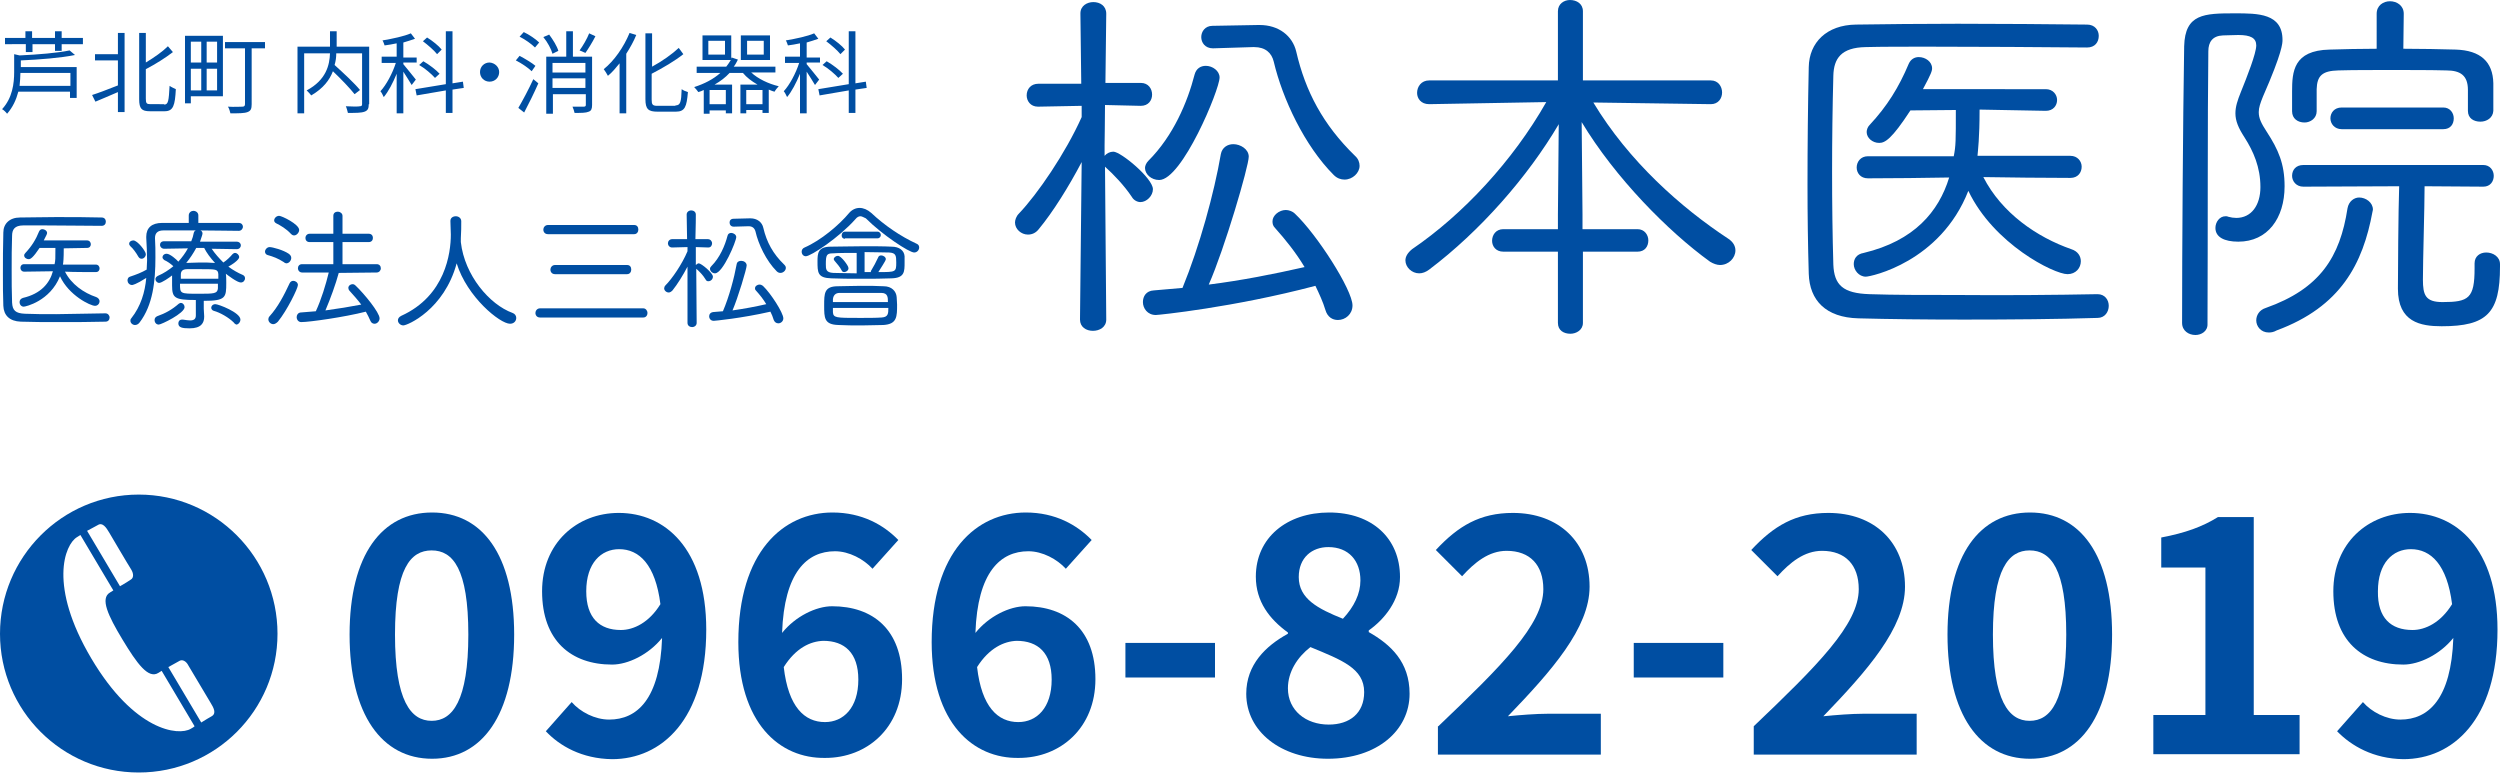 <?xml version="1.0" encoding="utf-8"?>
<!-- Generator: Adobe Illustrator 28.2.0, SVG Export Plug-In . SVG Version: 6.00 Build 0)  -->
<svg version="1.1" id="レイヤー_1" xmlns="http://www.w3.org/2000/svg" xmlns:xlink="http://www.w3.org/1999/xlink" x="0px"
	 y="0px" viewBox="0 0 600 186" style="enable-background:new 0 0 600 186;" xml:space="preserve">
<style type="text/css">
	.st0{fill:#004EA2;}
</style>
<g>
	<path class="st0" d="M259.6,38.9c-3.1,5.9-6.9,12-10.3,16.1c-0.7,0.9-1.6,1.3-2.6,1.3c-1.6,0-3.1-1.3-3.1-2.9
		c0-0.6,0.3-1.5,0.9-2.1c4.5-4.7,11.2-14.5,15.1-23.2v-2.7l-10.4,0.2h-0.1c-1.8,0-2.7-1.4-2.7-2.7c0-1.5,1-2.8,2.8-2.8h10.3
		l-0.2-16.6V3.2c0-1.8,1.6-2.7,3.1-2.7c1.6,0,3.1,0.9,3.1,2.8c0,0-0.1,8.4-0.2,16.6h8.5c1.8,0,2.7,1.4,2.7,2.8
		c0,1.4-0.9,2.7-2.7,2.7h-0.1l-8.5-0.2c0,4.2-0.1,7.9-0.1,9.6v2.6c0.5-0.6,1.3-1,2.1-1c1.8,0,9.5,6.4,9.5,9c0,1.6-1.5,3.1-3,3.1
		c-0.7,0-1.6-0.4-2.1-1.3c-1.8-2.7-4.4-5.4-6.3-7.1l-0.1-0.1l0.3,36.7c0,1.8-1.6,2.7-3.2,2.7c-1.6,0-3.1-0.9-3.1-2.7L259.6,38.9z
		 M277.4,75.6c-2,0-3.1-1.6-3.1-3.1c0-1.4,0.8-2.7,2.6-2.8c2.3-0.2,4.6-0.4,6.9-0.6c4.1-10,7.6-22.8,9.2-32.1c0.3-1.6,1.6-2.4,3-2.4
		c1.7,0,3.7,1.2,3.7,3c0,2.3-5.8,22.1-9.6,30.7c7.9-1,15.5-2.5,23-4.2c-2.1-3.5-4.6-6.6-7.1-9.4c-0.5-0.5-0.6-1-0.6-1.6
		c0-1.4,1.6-2.7,3.2-2.7c0.7,0,1.6,0.3,2.2,0.9c5.3,5,13.8,18.3,13.8,22c0,2.1-1.7,3.5-3.5,3.5c-1.3,0-2.5-0.7-3-2.4
		c-0.6-2-1.5-3.9-2.4-5.8C296,73.8,278,75.6,277.4,75.6z M274.8,40.3c0-0.5,0.3-1.2,0.8-1.7c6-6,9.4-14.1,11.1-20.7
		c0.4-1.5,1.5-2.1,2.7-2.1c1.6,0,3.3,1.2,3.3,2.8c0,2.9-9,24.6-14.5,24.6C276.3,43.2,274.8,41.8,274.8,40.3z M291.1,11.6L291.1,11.6
		c-1.9,0-2.8-1.4-2.8-2.7c0-1.3,0.9-2.7,2.7-2.7L302,6h0.3c4.6,0,7.9,2.6,8.8,6.4c2.2,9.5,6.4,17.5,14.1,25c0.8,0.7,1.1,1.6,1.1,2.4
		c0,1.7-1.7,3.3-3.6,3.3c-0.9,0-1.8-0.3-2.6-1.1c-7-7-12.3-18.3-14.4-27.2c-0.5-2.1-2-3.5-4.7-3.5h-0.3L291.1,11.6z"/>
	<path class="st0" d="M379.9,60.4v17.1c0,1.7-1.6,2.6-3,2.6c-1.6,0-3-0.8-3-2.6V60.4h-13.1c-1.8,0-2.7-1.3-2.7-2.6
		c0-1.4,0.9-2.8,2.7-2.8h13.1v-3.5l0.2-21.7c-7.4,12.6-18.9,25.7-31.1,34.9c-0.8,0.6-1.6,0.9-2.4,0.9c-1.8,0-3.3-1.5-3.3-3.1
		c0-0.9,0.5-1.8,1.6-2.7c12.2-8.3,24.2-21.2,32.2-35.3L343,25c-2,0-2.9-1.4-2.9-2.7c0-1.5,1-3,2.9-3h30.9V2.7c0-1.8,1.5-2.7,2.9-2.7
		c1.6,0,3.1,0.9,3.1,2.7v16.6h30.7c1.8,0,2.7,1.5,2.7,2.9c0,1.4-0.9,2.8-2.7,2.8l-28.2-0.4c8.5,14.1,21,25.2,32.4,32.7
		c1.2,0.8,1.7,1.8,1.7,2.8c0,1.8-1.6,3.5-3.7,3.5c-0.7,0-1.6-0.3-2.4-0.8c-10.1-7.3-22.8-20.2-30.8-33.5l0.2,22.1V55h13.2
		c1.7,0,2.6,1.4,2.6,2.7c0,1.4-0.8,2.7-2.6,2.7H379.9z"/>
	<path class="st0" d="M503.4,70.6c1.8,0,2.7,1.4,2.7,2.8s-0.9,2.9-2.7,2.9c-9.5,0.3-20.9,0.4-32,0.4c-9.1,0-18-0.1-25.4-0.3
		c-7.8-0.2-11.7-4.3-11.9-10.7c-0.2-6.8-0.3-14-0.3-21.4c0-9.4,0.1-19.1,0.3-28.2c0.1-5.9,4.3-10.1,11.3-10.2
		c7-0.1,15.5-0.2,24.4-0.2c10.7,0,21.8,0.1,31.1,0.2c1.9,0,2.8,1.4,2.8,2.7c0,1.5-0.9,2.8-2.8,2.8c-10.9-0.1-25.9-0.2-38.4-0.2
		c-5.7,0-10.8,0-14.7,0.1c-5.9,0.1-7.7,2.7-7.8,6.9c-0.2,7.5-0.3,15.4-0.3,23c0,7.8,0.1,15.4,0.3,22.3c0.2,4.9,2.3,6.9,8.7,7.1
		c5.8,0.2,13.3,0.2,21.3,0.2C481.2,70.9,493.2,70.8,503.4,70.6L503.4,70.6z M475.1,26.3c0,6.9-0.4,9.8-0.5,11.1h22.3
		c1.7,0,2.7,1.3,2.7,2.6c0,1.4-0.9,2.7-2.7,2.7c-5.9,0-15.1-0.1-20.9-0.2c4.4,8.6,12.8,14.4,21.1,17.3c1.6,0.5,2.3,1.7,2.3,2.9
		c0,1.6-1.2,3.1-3.2,3.1c-3.2,0-17.7-7.2-23.8-20c-6.7,17.1-23.4,20.6-24.6,20.6c-1.7,0-2.9-1.6-2.9-3c0-1.2,0.6-2.4,2.4-2.7
		c12.1-2.9,18-9.9,20.5-18.1c-4.9,0.1-14.3,0.2-19.5,0.2c-1.8,0-2.7-1.3-2.7-2.6c0-1.3,0.9-2.7,2.7-2.7h20.6
		c0.5-2.5,0.5-3.7,0.5-11.1l-10.9,0.1c-4.5,6.9-6.1,7.8-7.5,7.8c-1.6,0-3-1.2-3-2.6c0-0.5,0.2-1.2,0.7-1.7c4.2-4.5,7-9,9.4-14.7
		c0.5-1.1,1.4-1.6,2.4-1.6c1.6,0,3.2,1.1,3.2,2.7c0,0.6-0.2,1.3-2.2,5H491c1.7,0,2.7,1.3,2.7,2.6c0,1.3-0.9,2.6-2.7,2.6L475.1,26.3z
		"/>
	<path class="st0" d="M526.9,80.4c-1.6,0-3.2-1-3.2-2.9c0-16.8,0.2-48.3,0.5-66.4c0.2-7.8,4.8-7.9,12.2-7.9c5.5,0,11.4,0,11.4,6.4
		c0,0.7,0,2.9-4.7,13.6c-0.6,1.5-1,2.6-1,3.7c0,1.5,0.6,2.7,1.9,4.7c2.8,4.3,4.3,7.7,4.3,13.1c0,7.7-4.1,13.3-11.1,13.3
		c-3.4,0-5.5-1.1-5.5-3.3c0-1.4,1-2.8,2.4-2.8c0.2,0,0.5,0,0.6,0.1c0.7,0.2,1.4,0.3,2,0.3c3.6,0,5.8-3,5.8-7.4
		c0-4.8-1.7-8.6-3.8-11.9c-1.5-2.3-2.2-4-2.2-5.8c0-1.6,0.5-3.1,1.3-5.1c1.5-3.7,3.7-9.3,3.7-11.2c0-1.8-1.4-2.5-4.3-2.5
		c-1.3,0-2.6,0.1-3.7,0.1c-2.5,0.1-3.5,1.6-3.5,3.8c-0.2,15.8-0.1,43.8-0.2,65.4C529.9,79.5,528.3,80.4,526.9,80.4z M544.5,79.8
		c-1.9,0-3-1.5-3-2.9c0-1.2,0.7-2.5,2.3-3c13-4.6,17.8-12.2,19.6-23.9c0.3-1.7,1.6-2.6,2.8-2.6c1.6,0,3.3,1.2,3.3,2.9
		c0,0.2-0.1,0.4-0.1,0.5c-2.3,12.5-7.6,22.8-23,28.5C545.7,79.7,545.1,79.8,544.5,79.8z M592.3,21.6c0-3.5-1.8-4.7-5.2-4.7
		c-3.7-0.1-8.5-0.1-13.2-0.1c-4.7,0-9.2,0-12.7,0.1c-3.9,0.1-5.1,1.3-5.2,4.5v5.3c0,1.7-1.5,2.7-2.9,2.7c-1.6,0-3-0.9-3-2.7V22
		c0-4.8,0.3-9.9,9-10.1c3.5-0.1,7.3-0.2,11.3-0.2V3.3c0-2,1.6-3,3.2-3c1.6,0,3.3,1,3.3,3l-0.1,8.4c4.4,0,8.8,0.1,12.6,0.2
		c5.9,0.2,8.9,2.9,9,8.1v6.6c-0.1,1.7-1.6,2.6-3.1,2.6c-1.6,0-3-0.8-3-2.6V21.6z M596.7,60.6c1.6,0,3.3,1,3.3,2.8v0.6
		c0,11.1-3.1,14.3-14,14.3c-5.1,0-10.5-1-10.5-9c0-3.3,0.1-19.1,0.3-24.6l-23,0.1c-1.7,0-2.7-1.3-2.7-2.6c0-1.4,0.9-2.6,2.7-2.6H596
		c1.6,0,2.5,1.3,2.5,2.6c0,1.3-0.8,2.6-2.5,2.6l-14.1-0.1c0,5.1-0.4,17.7-0.4,22.4c0,3.7,0.6,5.4,4.7,5.4c6.3,0,7.7-0.9,7.7-8.1
		v-1.2C593.9,61.5,595.2,60.6,596.7,60.6z M562,31c-1.7,0-2.7-1.3-2.7-2.6c0-1.3,0.9-2.6,2.7-2.6h24.4c1.6,0,2.5,1.3,2.5,2.6
		c0,1.4-0.8,2.6-2.5,2.6H562z"/>
</g>
<g>
	<path class="st0" d="M4.9,16.1h13.5v7.4h-1.6V22H4.4c-0.5,1.9-1.3,3.7-2.7,5.3c-0.2-0.3-0.8-0.9-1.2-1.1c2.5-2.7,2.9-6.2,2.9-8.9
		V13l1.3,0.3c4.4-0.2,9.2-0.6,12-1.2l1.3,1.1c-3.4,0.7-8.5,1.1-13,1.3V16.1z M19.9,9.1v1.5h-5.1v1.6h-1.6v-1.6H7.8v1.9H6.2v-1.9H1.2
		V9.1h4.9V7.5h1.6v1.6h5.5V7.5h1.6v1.6H19.9z M16.8,17.5H4.9c0,0.9-0.1,2-0.2,3.1h12.2V17.5z"/>
	<path class="st0" d="M28.3,7.9h1.6v19h-1.6v-4.8c-1.9,0.8-3.9,1.7-5.4,2.3l-0.8-1.6c1.6-0.5,3.9-1.4,6.2-2.3v-6h-5.5V13h5.5V7.9z
		 M39.4,25.1c1,0,1.1-0.9,1.3-4.5c0.4,0.3,1.1,0.6,1.5,0.8c-0.2,3.9-0.6,5.3-2.7,5.3H36c-2,0-2.6-0.6-2.6-2.9V7.9h1.6V15
		c2-1.2,4-2.6,5.3-3.9l1.2,1.4c-1.8,1.4-4.2,2.9-6.5,4.1v7.1c0,1.1,0.2,1.3,1.1,1.3H39.4z"/>
	<path class="st0" d="M53.5,23.1h-7.7v1.7h-1.4V8.6h9.1V23.1z M45.8,10v5h2.5v-5H45.8z M45.8,21.7h2.5v-5.2h-2.5V21.7z M52.1,10
		h-2.5v5h2.5V10z M52.1,21.7v-5.2h-2.5v5.2H52.1z M63.5,11.6h-3.1V25c0,1.1-0.2,1.6-1,1.9c-0.8,0.3-2.1,0.3-4.1,0.3
		c-0.1-0.4-0.3-1.2-0.6-1.6c1.5,0.1,3.1,0,3.5,0c0.4,0,0.6-0.2,0.6-0.6V11.6H54v-1.5h9.6V11.6z"/>
	<path class="st0" d="M88.5,25c0,1-0.2,1.5-1,1.8c-0.8,0.3-2.1,0.3-4,0.3c-0.1-0.4-0.3-1.2-0.5-1.6c1.5,0.1,3,0.1,3.4,0
		c0.4,0,0.5-0.2,0.5-0.5V12.8h-6.2c0,0.9-0.1,1.8-0.4,2.8c2.1,1.9,4.8,4.4,6.1,6l-1.3,1c-1.1-1.4-3.2-3.6-5.2-5.5
		c-0.8,2.1-2.3,4.1-5.2,5.8c-0.2-0.3-0.8-0.9-1.1-1.2c4.7-2.5,5.5-6.1,5.6-8.9h-6.2v14.4h-1.6v-16h7.8V7.5h1.6v3.7h7.8V25z"/>
	<path class="st0" d="M98.8,20.4c-0.4-0.7-1.3-2.1-2-3.2v10h-1.6v-9.5c-0.9,2.2-2,4.3-3.1,5.6c-0.2-0.4-0.5-1.1-0.8-1.4
		c1.4-1.5,2.9-4.3,3.7-6.8h-3.4v-1.5h3.6v-3.2c-1,0.2-2,0.4-2.9,0.5c-0.1-0.3-0.3-0.9-0.5-1.2c2.4-0.4,5.2-1,6.8-1.7l1,1.3
		c-0.8,0.3-1.8,0.6-2.8,0.9v3.6h3.2V15h-3.2v0.4c0.7,0.8,2.5,3.1,3,3.7L98.8,20.4z M108.6,21.5v5.6H107v-5.4l-7,1.2l-0.3-1.5
		l7.3-1.2V7.5h1.6V20l2.5-0.4l0.2,1.5L108.6,21.5z M104.4,18.7c-0.8-0.9-2.4-2.3-3.8-3.1l1-0.9c1.4,0.8,3.1,2.1,3.9,3L104.4,18.7z
		 M104.9,13c-0.7-0.9-2.2-2.2-3.4-3.1l1-0.9c1.3,0.8,2.8,2,3.5,2.9L104.9,13z"/>
	<path class="st0" d="M119.8,17.3c0,1.3-1,2.3-2.3,2.3c-1.3,0-2.3-1-2.3-2.3s1-2.3,2.3-2.3C118.8,15.1,119.8,16.1,119.8,17.3z"/>
	<path class="st0" d="M127.6,17.1c-0.8-0.8-2.4-1.9-3.8-2.6l0.9-1.1c1.3,0.7,3,1.7,3.8,2.4L127.6,17.1z M124.4,25.9
		c1-1.7,2.5-4.5,3.6-6.9l1.2,1c-1,2.3-2.3,4.9-3.4,7L124.4,25.9z M125.7,7.7c1.3,0.6,2.9,1.7,3.7,2.5l-1,1.2
		c-0.8-0.8-2.3-1.9-3.7-2.6L125.7,7.7z M132.6,12.9c-0.3-1.1-1.2-2.8-2.2-4l1.4-0.6c0.9,1.2,1.9,2.8,2.2,3.9L132.6,12.9z
		 M142.1,25.2c0,0.9-0.2,1.4-0.8,1.6c-0.7,0.3-1.7,0.3-3.4,0.3c-0.1-0.4-0.3-1.1-0.5-1.5c1.2,0,2.4,0,2.7,0c0.3,0,0.5-0.1,0.5-0.4
		v-2.6h-7.9v4.7h-1.6V13.6h4.8V7.5h1.6v6.1h4.6V25.2z M132.6,15.1v2.3h7.9v-2.3H132.6z M140.5,21.1v-2.3h-7.9v2.3H140.5z M142.9,8.7
		c-0.7,1.4-1.7,3-2.4,4l-1.4-0.6c0.8-1.1,1.8-2.8,2.3-4.1L142.9,8.7z"/>
	<path class="st0" d="M152.7,8.4c-0.6,1.5-1.5,3.1-2.4,4.5v14.3h-1.6v-12c-0.9,1.1-1.8,2.2-2.8,3c-0.2-0.4-0.7-1.2-1-1.6
		c2.5-2,4.8-5.3,6.2-8.7L152.7,8.4z M162.1,25.3c1.2,0,1.4-0.8,1.5-3.9c0.4,0.3,1.1,0.6,1.5,0.7c-0.3,3.5-0.7,4.7-2.9,4.7h-4.4
		c-2.2,0-2.9-0.6-2.9-3V8h1.6v8c2.4-1.3,4.8-3,6.4-4.5L164,13c-2,1.6-4.9,3.3-7.6,4.7v6.2c0,1.2,0.2,1.5,1.4,1.5H162.1z"/>
	<path class="st0" d="M180.3,17.4c1.6,1.5,4.1,2.7,6.6,3.3c-0.3,0.3-0.8,0.9-1,1.3c-0.5-0.1-0.9-0.3-1.4-0.5v5.6H183v-0.7h-3.9v0.8
		h-1.4v-6.9h4.1c-1.4-0.8-2.6-1.7-3.5-2.8h-3.2c-1,1.1-2.2,2-3.6,2.8h4.2v6.9h-1.5v-0.7h-3.9v0.8h-1.4v-5.7
		c-0.4,0.2-0.9,0.4-1.3,0.5c-0.2-0.3-0.7-0.9-1-1.2c2.5-0.8,4.6-1.9,6.3-3.4h-5.7V16h7.1c0.4-0.5,0.8-1.1,1.1-1.6h-6.8V8.5h6.9v5.6
		l0.1-0.3l1.5,0.5c-0.3,0.6-0.6,1.2-1,1.7h10v1.4H180.3z M174,9.8h-4v3.3h4V9.8z M174.2,21.6h-3.9V25h3.9V21.6z M184.8,14.4h-7V8.5
		h7V14.4z M183,25v-3.4h-3.9V25H183z M183.3,9.8h-4v3.3h4V9.8z"/>
	<path class="st0" d="M195.6,20.4c-0.4-0.7-1.3-2.1-2-3.2v10H192v-9.5c-0.9,2.2-2,4.3-3.1,5.6c-0.2-0.4-0.5-1.1-0.8-1.4
		c1.4-1.5,2.9-4.3,3.7-6.8h-3.4v-1.5h3.6v-3.2c-1,0.2-2,0.4-2.9,0.5c-0.1-0.3-0.3-0.9-0.5-1.2c2.4-0.4,5.2-1,6.8-1.7l1,1.3
		c-0.8,0.3-1.8,0.6-2.8,0.9v3.6h3.2V15h-3.2v0.4c0.7,0.8,2.5,3.1,3,3.7L195.6,20.4z M205.3,21.5v5.6h-1.6v-5.4l-7,1.2l-0.3-1.5
		l7.3-1.2V7.5h1.6V20l2.5-0.4l0.2,1.5L205.3,21.5z M201.2,18.7c-0.8-0.9-2.4-2.3-3.8-3.1l1-0.9c1.4,0.8,3.1,2.1,3.9,3L201.2,18.7z
		 M201.7,13c-0.7-0.9-2.2-2.2-3.4-3.1l1-0.9c1.3,0.8,2.8,2,3.5,2.9L201.7,13z"/>
</g>
<g>
	<path class="st0" d="M25.3,75.2c0.6,0,1,0.5,1,1c0,0.5-0.3,1-1,1c-3.4,0.1-7.4,0.1-11.3,0.1c-3.2,0-6.4,0-9-0.1
		c-2.7-0.1-4.1-1.5-4.2-3.8c-0.1-2.4-0.1-4.9-0.1-7.6c0-3.3,0-6.7,0.1-10c0-2.1,1.5-3.6,4-3.6c2.5,0,5.5-0.1,8.6-0.1
		c3.8,0,7.7,0,11,0.1c0.7,0,1,0.5,1,1c0,0.5-0.3,1-1,1c-3.8,0-9.1-0.1-13.6-0.1c-2,0-3.8,0-5.2,0c-2.1,0-2.7,1-2.7,2.5
		c-0.1,2.6-0.1,5.4-0.1,8.1c0,2.7,0,5.4,0.1,7.9C3,74.5,3.7,75.2,6,75.3c2.1,0.1,4.7,0.1,7.5,0.1C17.4,75.3,21.7,75.3,25.3,75.2
		L25.3,75.2z M15.3,59.6c0,2.4-0.1,3.5-0.2,3.9H23c0.6,0,0.9,0.5,0.9,0.9c0,0.5-0.3,0.9-0.9,0.9c-2.1,0-5.3,0-7.4-0.1
		c1.5,3,4.5,5.1,7.5,6.1c0.5,0.2,0.8,0.6,0.8,1c0,0.5-0.4,1.1-1.1,1.1c-1.1,0-6.3-2.5-8.4-7.1c-2.4,6-8.3,7.3-8.7,7.3
		c-0.6,0-1-0.5-1-1.1c0-0.4,0.2-0.8,0.8-1c4.3-1,6.4-3.5,7.2-6.4c-1.7,0-5,0.1-6.9,0.1c-0.6,0-0.9-0.5-0.9-0.9
		c0-0.5,0.3-0.9,0.9-0.9h7.3c0.2-0.9,0.2-1.3,0.2-3.9l-3.8,0c-1.6,2.4-2.2,2.7-2.6,2.7c-0.6,0-1.1-0.4-1.1-0.9
		c0-0.2,0.1-0.4,0.3-0.6c1.5-1.6,2.5-3.2,3.3-5.2c0.2-0.4,0.5-0.5,0.8-0.5c0.5,0,1.1,0.4,1.1,0.9c0,0.2-0.1,0.5-0.8,1.8h10.4
		c0.6,0,0.9,0.5,0.9,0.9c0,0.5-0.3,0.9-0.9,0.9L15.3,59.6z"/>
	<path class="st0" d="M46.9,72c-5,0-5.6-0.5-5.6-3.5c0-0.8,0-1.6,0-2.4c-0.6,0.5-2.5,1.8-3.1,1.8c-0.5,0-0.9-0.5-0.9-0.9
		c0-0.3,0.2-0.6,0.6-0.8c1.4-0.6,2.6-1.4,3.7-2.3c-0.6-0.6-1.5-1.2-2.2-1.5C39.2,62.2,39,62,39,61.8c0-0.5,0.4-0.9,1-0.9
		c0.8,0,2.4,1.4,2.8,1.9c0.9-1,1.7-2.1,2.3-3.2l-5.7,0.1c-0.6,0-1-0.5-1-0.9c0-0.5,0.3-0.9,1-0.9l6.5,0c0.3-0.7,0.5-1.4,0.6-2
		c0.1-0.3,0.2-0.5,0.5-0.6c-3.1,0-5.9,0-7.8,0c-1.4,0-2,0.7-2,1.8v0.1c0.1,1.5,0.1,3,0.1,4.6c0,5.7-0.6,11.4-3.8,15.6
		c-0.3,0.4-0.7,0.6-1.1,0.6c-0.6,0-1.1-0.5-1.1-1c0-0.2,0-0.4,0.2-0.6c2.3-2.9,3.3-6.3,3.6-9.7c-2.5,1.6-3.3,1.7-3.4,1.7
		c-0.7,0-1.1-0.6-1.1-1.1c0-0.4,0.2-0.8,0.6-0.9c1.5-0.5,2.8-1,4-1.7c0-0.7,0.1-1.5,0.1-2.2c0-1.8-0.1-3.5-0.2-5.4v-0.3
		c0-2.1,1.3-3.3,3.8-3.3c1.7,0,4,0,6.4,0v-1.8c0-0.7,0.6-1.1,1.1-1.1c0.6,0,1.2,0.4,1.2,1.1v1.8c8.3,0,8.7,0,9.7,0
		c0.7,0,1,0.5,1,0.9c0,0.5-0.4,1-1,1c-2.5,0-5.9-0.1-9.2-0.1c0.3,0.1,0.5,0.4,0.5,0.7c0,0.3-0.2,0.8-0.6,2l8.8,0c0.6,0,1,0.4,1,0.9
		c0,0.4-0.3,0.9-1,0.9l-6-0.1c0.8,1.2,1.8,2.3,2.8,3.3c0.8-0.5,1.7-1.4,2.2-2c0.2-0.2,0.4-0.3,0.6-0.3c0.5,0,1,0.5,1,1
		c0,0.1,0,0.8-2.6,2.3c1.1,0.8,2.3,1.5,3.5,2c0.4,0.2,0.5,0.5,0.5,0.8c0,0.5-0.4,1-1,1c-0.9,0-3.2-1.8-3.6-2.1
		c0.1,0.6,0.1,1.5,0.1,2.2c0,3.5-0.1,4.3-5.4,4.3v1.9c0,0.4,0.1,1.8,0.1,1.8v0.1c0,1.5-0.7,2.8-3.5,2.8c-1.8,0-2.7-0.2-2.7-1.2
		c0-0.5,0.3-0.9,0.9-0.9h0.2c0.7,0.1,1.3,0.2,1.7,0.2c0.9,0,1.4-0.3,1.4-1.2V72z M33.2,61.6c-0.5-0.9-1.3-2-1.9-2.5
		c-0.2-0.2-0.3-0.4-0.3-0.6c0-0.5,0.5-0.8,1-0.8c1,0,3,2.6,3,3.3c0,0.6-0.5,1.1-1,1.1C33.6,62.1,33.4,61.9,33.2,61.6z M38.1,77.9
		c-0.6,0-1-0.5-1-1.1c0-0.4,0.2-0.7,0.6-0.9c2-0.7,3.6-1.6,5.2-3c0.2-0.1,0.3-0.2,0.5-0.2c0.5,0,0.9,0.5,0.9,1
		C44.3,75.2,38.7,77.9,38.1,77.9z M52.4,68.1h-9.2c0,2.4,0,2.4,4.5,2.4c3.6,0,4.5,0,4.6-1.3V68.1z M52.4,66.8c0-0.4,0-0.8,0-1
		c-0.1-1.2-0.6-1.2-4-1.2c-1.3,0-2.5,0-3.5,0c-1.2,0-1.5,0.6-1.5,1.3c0,0.3,0,0.6,0,1H52.4z M47.1,59.5c-0.7,1.3-1.5,2.5-2.4,3.6
		c1,0,2.2-0.1,3.3-0.1c1.2,0,2.3,0,3.4,0.1c0.1,0,0.2,0,0.2,0c-1.1-1.2-2-2.4-2.6-3.6H47.1z M56.1,77.4c-1.2-1.2-3.3-2.4-4.8-2.8
		c-0.4-0.1-0.6-0.5-0.6-0.7c0-0.5,0.4-0.9,1-0.9c0.7,0,6,2,6,3.7c0,0.6-0.5,1.2-1,1.2C56.5,77.8,56.3,77.7,56.1,77.4z"/>
	<path class="st0" d="M68.1,62.9c-1.4-0.9-2.5-1.3-3.9-1.7c-0.4-0.1-0.6-0.5-0.6-0.8c0-0.5,0.5-1.1,1.1-1.1c0.7,0,3.3,0.7,4.6,1.6
		c0.4,0.3,0.6,0.6,0.6,1c0,0.6-0.5,1.3-1.2,1.3C68.6,63.2,68.3,63.1,68.1,62.9z M65.6,77.8c-0.6,0-1.2-0.5-1.2-1.2
		c0-0.2,0.1-0.5,0.3-0.7c2-2.2,3.5-5.1,4.8-7.9c0.2-0.4,0.5-0.6,0.9-0.6c0.5,0,1.1,0.4,1.1,1c0,0.8-2.6,6.1-4.8,8.8
		C66.3,77.6,65.9,77.8,65.6,77.8z M69.8,56.1c-1.1-1.2-2.5-2-3.5-2.5c-0.4-0.2-0.5-0.5-0.5-0.7c0-0.5,0.5-1.1,1.2-1.1
		c0.6,0,4.8,2,4.8,3.4c0,0.6-0.6,1.3-1.2,1.3C70.3,56.5,70.1,56.4,69.8,56.1z M81.3,65.5c-0.7,2.6-2,6.2-3.2,9c3-0.4,6-0.9,8.6-1.4
		c-0.9-1.2-1.9-2.3-2.8-3.3c-0.2-0.2-0.3-0.5-0.3-0.7c0-0.5,0.5-0.9,1-0.9c0.3,0,0.5,0.1,0.8,0.4c2,1.9,5.7,6.4,5.7,7.8
		c0,0.7-0.6,1.3-1.2,1.3c-0.4,0-0.8-0.2-1-0.7c-0.3-0.7-0.7-1.5-1.1-2.2c-5.1,1.3-13.5,2.5-15.5,2.5c-0.7,0-1.1-0.6-1.1-1.2
		c0-0.5,0.3-1,0.9-1.1c1.2-0.1,2.4-0.2,3.7-0.3c1.3-2.8,2.4-6.4,3.1-9.3l-6.4,0c-0.6,0-1-0.5-1-1c0-0.5,0.3-1,1-1h7.5v-5.3l-5.7,0
		c-0.7,0-1-0.5-1-1c0-0.5,0.4-1,1-1l5.7,0l0-4.3c0-0.7,0.5-1,1.1-1c0.5,0,1.1,0.4,1.1,1l0,4.3l6.3,0c0.7,0,1,0.5,1,1
		c0,0.5-0.3,1-1,1l-6.3,0v5.3h8.2c0.7,0,1,0.5,1,1c0,0.5-0.4,1-1,1L81.3,65.5z"/>
	<path class="st0" d="M110.6,58.1c0.9,8,6.9,15,12.4,17c0.6,0.2,0.9,0.7,0.9,1.2c0,0.7-0.5,1.4-1.5,1.4c-2.4,0-10.3-6.4-12.8-14.5
		c-3,11.1-11.8,14.9-12.8,14.9c-0.7,0-1.3-0.6-1.3-1.2c0-0.4,0.2-0.8,0.8-1.1c10.6-4.8,11.9-15.1,11.9-19.5c0-1-0.1-2.2-0.1-3.2V53
		c0-0.7,0.6-1.1,1.3-1.1c0.6,0,1.3,0.4,1.3,1.2c0,1.1,0,2.7-0.1,4.1l0,0.4L110.6,58.1z"/>
	<path class="st0" d="M129.6,76.2c-0.7,0-1.1-0.5-1.1-1.1c0-0.5,0.4-1.1,1.1-1.1h24.8c0.6,0,1,0.6,1,1.1c0,0.5-0.3,1.1-1,1.1H129.6z
		 M131.5,56.2c-0.7,0-1.1-0.5-1.1-1.1c0-0.5,0.4-1.1,1.1-1.1h20.7c0.7,0,1,0.5,1,1.1c0,0.5-0.3,1.1-1,1.1H131.5z M133.2,65.8
		c-0.7,0-1.1-0.5-1.1-1.1c0-0.5,0.4-1.1,1.1-1.1h17.3c0.7,0,1,0.5,1,1.1c0,0.5-0.3,1.1-1,1.1H133.2z"/>
	<path class="st0" d="M165,64c-1.1,2.1-2.4,4.2-3.6,5.7c-0.3,0.3-0.6,0.5-0.9,0.5c-0.6,0-1.1-0.5-1.1-1c0-0.2,0.1-0.5,0.3-0.7
		c1.6-1.6,4-5.1,5.3-8.2v-1l-3.7,0.1h0c-0.6,0-1-0.5-1-1c0-0.5,0.4-1,1-1h3.6l-0.1-5.9v0c0-0.6,0.5-1,1.1-1c0.5,0,1.1,0.3,1.1,1
		c0,0,0,3-0.1,5.9h3c0.6,0,1,0.5,1,1c0,0.5-0.3,1-0.9,1h0l-3-0.1c0,1.5,0,2.8,0,3.4v0.9c0.2-0.2,0.5-0.4,0.7-0.4
		c0.6,0,3.4,2.3,3.4,3.2c0,0.6-0.5,1.1-1.1,1.1c-0.3,0-0.5-0.1-0.7-0.5c-0.6-1-1.5-1.9-2.2-2.5l0,0l0.1,13c0,0.6-0.5,1-1.1,1
		c-0.5,0-1.1-0.3-1.1-1L165,64z M171.3,77c-0.7,0-1.1-0.5-1.1-1.1c0-0.5,0.3-0.9,0.9-1c0.8-0.1,1.6-0.1,2.4-0.2
		c1.5-3.5,2.7-8,3.3-11.3c0.1-0.6,0.6-0.8,1.1-0.8c0.6,0,1.3,0.4,1.3,1.1c0,0.8-2.1,7.8-3.4,10.8c2.8-0.4,5.5-0.9,8.1-1.5
		c-0.7-1.2-1.6-2.3-2.5-3.3c-0.2-0.2-0.2-0.4-0.2-0.5c0-0.5,0.5-0.9,1.1-0.9c0.3,0,0.5,0.1,0.8,0.3c1.9,1.8,4.9,6.5,4.9,7.8
		c0,0.7-0.6,1.2-1.2,1.2c-0.5,0-0.9-0.3-1.1-0.8c-0.2-0.7-0.5-1.4-0.8-2C177.9,76.4,171.5,77,171.3,77z M170.4,64.5
		c0-0.2,0.1-0.4,0.3-0.6c2.1-2.1,3.3-5,3.9-7.3c0.1-0.5,0.5-0.7,0.9-0.7c0.5,0,1.2,0.4,1.2,1c0,1-3.2,8.7-5.1,8.7
		C170.9,65.6,170.4,65,170.4,64.5z M176.1,54.4L176.1,54.4c-0.7,0-1-0.5-1-1c0-0.5,0.3-0.9,1-0.9l3.9-0.1h0.1c1.6,0,2.8,0.9,3.1,2.3
		c0.8,3.4,2.3,6.2,5,8.8c0.3,0.3,0.4,0.5,0.4,0.8c0,0.6-0.6,1.2-1.3,1.2c-0.3,0-0.6-0.1-0.9-0.4c-2.5-2.5-4.4-6.5-5.1-9.6
		c-0.2-0.7-0.7-1.2-1.6-1.2h-0.1L176.1,54.4z"/>
	<path class="st0" d="M206.5,51.9c-0.4,0-0.8,0.2-1.2,0.7c-3.9,4.4-10.7,8.9-11.9,8.9c-0.6,0-1-0.5-1-1.1c0-0.4,0.2-0.8,0.7-1
		c3.9-1.7,8.3-5.4,10.7-8.3c0.7-0.8,1.6-1.2,2.5-1.2c0.9,0,1.9,0.4,2.8,1.2c3.2,3,7,5.6,10.9,7.4c0.5,0.2,0.6,0.6,0.6,0.9
		c0,0.6-0.5,1.2-1.2,1.2c-1.2,0-7.6-4.2-11.6-8.2C207.3,52.2,206.9,51.9,206.5,51.9z M206.7,66.9c-2.6,0-5.2,0-7.2-0.1
		c-3.3-0.1-3.3-1.4-3.3-4.1c0-1.9,0.1-3.5,3.2-3.5c2,0,5-0.1,7.9-0.1c2.4,0,4.8,0,6.7,0.1c1.8,0,3,0.9,3.1,2.3c0,0.4,0,1,0,1.5
		c0,2.2,0,3.7-3.1,3.8C211.9,66.9,209.3,66.9,206.7,66.9z M206.9,78.1c-2,0-4.1,0-5.7-0.1c-3.4-0.1-3.4-1.7-3.4-4.7
		c0-2.9,0-4.6,3.3-4.6c1.5,0,3.5-0.1,5.5-0.1c2,0,3.9,0,5.5,0.1c1.9,0,3,1.2,3.1,2.6c0,0.5,0.1,1.2,0.1,1.8c0,2.9,0,4.7-3.3,4.9
		C210.5,78,208.7,78.1,206.9,78.1z M205.5,60.7c-2.2,0-4.2,0-5.6,0.1c-1.5,0-1.7,0.4-1.7,2.6c0,1.2,0,2,1.8,2.1
		c1.5,0,3.5,0.1,5.6,0.1V60.7z M213.1,72.5c0-1.1,0-2.2-1.6-2.2c-1.5,0-3.8,0-5.9,0c-1.5,0-3,0-4.1,0c-1,0-1.5,0.6-1.6,1.5v0.7
		H213.1z M199.9,73.9v1c0.1,1.4,0.7,1.4,6.5,1.4c1.9,0,3.8,0,5.2-0.1c1.6-0.1,1.6-1,1.6-2.3H199.9z M202.6,65.3
		c-0.2,0-0.5-0.1-0.6-0.4c-0.4-0.8-1.1-1.6-1.7-2.3c-0.1-0.1-0.2-0.3-0.2-0.4c0-0.4,0.5-0.8,1-0.8c0.8,0,2.5,2.4,2.5,2.8
		C203.8,64.8,203.1,65.3,202.6,65.3z M202.8,57.3c-0.6,0-0.8-0.4-0.8-0.8c0-0.5,0.3-0.9,0.8-0.9h7.8c0.5,0,0.8,0.4,0.8,0.8
		s-0.3,0.8-0.8,0.8H202.8z M209.1,65.4c-0.1-0.1-0.1-0.2-0.1-0.3c0,0,0-0.1,0.1-0.2c0.5-0.8,1.2-2.1,1.7-3.2
		c0.1-0.3,0.4-0.4,0.7-0.4c0.5,0,1.1,0.4,1.1,0.9c0,0.4-1.4,2.4-1.8,3.1c4.2,0,4.3,0,4.3-2.3c0-1.7-0.1-2.3-1.7-2.4
		c-1.5,0-3.7-0.1-5.9-0.1v4.8H209.1z"/>
</g>
<g>
	<g>
		<g>
			<path class="st0" d="M83.9,152.3c0-19.2,7.8-29.3,19.8-29.3c12,0,19.7,10.1,19.7,29.3c0,19.3-7.7,29.8-19.7,29.8
				C91.7,182.1,83.9,171.6,83.9,152.3z M112.4,152.3c0-15.8-3.7-20.2-8.8-20.2s-8.8,4.4-8.8,20.2c0,15.9,3.8,20.7,8.8,20.7
				S112.4,168.2,112.4,152.3z"/>
			<path class="st0" d="M131,175.5l6.2-7c2.1,2.4,5.6,4.2,9,4.2c6.7,0,12.2-4.9,12.7-19.6c-3.2,4-8.2,6.4-12,6.4
				c-9.8,0-16.8-5.7-16.8-17.6c0-11.6,8.4-18.8,18.4-18.8c11,0,21,8.4,21,28c0,21.7-10.8,31.1-22.6,31.1
				C139.6,182.1,134.3,179,131,175.5z M149,151.2c3.1,0,6.8-1.8,9.5-6.2c-1.2-9.5-5.1-13.2-9.9-13.2c-4.3,0-7.9,3.3-7.9,10.1
				C140.7,148.3,143.9,151.2,149,151.2z"/>
			<path class="st0" d="M177.2,154.1c0-21.7,10.8-31.1,22.6-31.1c7.1,0,12.3,3,15.8,6.6l-6.2,6.9c-2.1-2.3-5.6-4.2-9-4.2
				c-6.7,0-12.2,5-12.7,19.6c3.2-4,8.2-6.4,12-6.4c9.8,0,16.8,5.6,16.8,17.5c0,11.7-8.4,18.9-18.4,18.9
				C187.1,182.1,177.2,173.6,177.2,154.1z M188.1,160.1c1.1,9.6,5,13.2,9.9,13.2c4.4,0,8-3.4,8-10.2c0-6.4-3.3-9.3-8.4-9.3
				C194.5,153.9,191,155.5,188.1,160.1z"/>
			<path class="st0" d="M223.6,154.1c0-21.7,10.8-31.1,22.6-31.1c7.1,0,12.3,3,15.8,6.6l-6.2,6.9c-2.1-2.3-5.6-4.2-9-4.2
				c-6.7,0-12.2,5-12.7,19.6c3.2-4,8.2-6.4,12-6.4c9.8,0,16.8,5.6,16.8,17.5c0,11.7-8.4,18.9-18.4,18.9
				C233.6,182.1,223.6,173.6,223.6,154.1z M234.5,160.1c1.1,9.6,5,13.2,9.9,13.2c4.4,0,8-3.4,8-10.2c0-6.4-3.3-9.3-8.4-9.3
				C241,153.9,237.4,155.5,234.5,160.1z"/>
			<path class="st0" d="M270.1,154.3h21.5v8.3h-21.5V154.3z"/>
			<path class="st0" d="M299.1,166.5c0-7,4.7-11.5,10-14.4v-0.3c-4.4-3.2-7.7-7.4-7.7-13.4c0-9.4,7.5-15.4,17.6-15.4
				c10.3,0,17,6.2,17,15.5c0,5.6-3.8,10.2-7.5,12.8v0.4c5.3,3,9.8,7.2,9.8,14.8c0,8.8-7.8,15.6-19.6,15.6
				C307.5,182.1,299.1,175.6,299.1,166.5z M327.4,166.1c0-5.7-5.4-7.7-12.9-10.8c-3.1,2.4-5.4,5.9-5.4,9.9c0,5.3,4.3,8.7,9.8,8.7
				C323.9,173.9,327.4,171.2,327.4,166.1z M326.5,139.3c0-4.7-2.8-8-7.7-8c-3.9,0-7.1,2.5-7.1,7.2c0,5.2,4.6,7.6,10.6,10
				C325,145.6,326.5,142.5,326.5,139.3z"/>
			<path class="st0" d="M345.2,174.3c15.2-14.5,25.2-24.4,25.2-32.9c0-5.8-3.2-9.2-8.8-9.2c-4.3,0-7.7,2.8-10.7,6.1l-6.3-6.3
				c5.4-5.8,10.6-8.9,18.5-8.9c11,0,18.4,7,18.4,17.7c0,9.9-9.1,20.2-19.6,31.1c2.9-0.3,6.8-0.6,9.5-0.6h12.8v9.8h-39.1V174.3z"/>
			<path class="st0" d="M392.1,154.3h21.5v8.3h-21.5V154.3z"/>
			<path class="st0" d="M420.9,174.3c15.2-14.5,25.2-24.4,25.2-32.9c0-5.8-3.2-9.2-8.8-9.2c-4.3,0-7.7,2.8-10.7,6.1l-6.3-6.3
				c5.4-5.8,10.6-8.9,18.5-8.9c11,0,18.4,7,18.4,17.7c0,9.9-9.1,20.2-19.6,31.1c2.9-0.3,6.8-0.6,9.5-0.6H460v9.8h-39.1V174.3z"/>
			<path class="st0" d="M467.4,152.3c0-19.2,7.8-29.3,19.8-29.3c12,0,19.7,10.1,19.7,29.3c0,19.3-7.7,29.8-19.7,29.8
				C475.2,182.1,467.4,171.6,467.4,152.3z M495.9,152.3c0-15.8-3.7-20.2-8.8-20.2c-5,0-8.8,4.4-8.8,20.2c0,15.9,3.8,20.7,8.8,20.7
				C492.2,173,495.9,168.2,495.9,152.3z"/>
			<path class="st0" d="M516.8,171.6h12.5v-35.4h-10.6V129c5.8-1.1,9.9-2.6,13.6-4.9h8.6v47.5h11v9.4h-35.1V171.6z"/>
			<path class="st0" d="M560.9,175.5l6.2-7c2.1,2.4,5.6,4.2,9,4.2c6.7,0,12.2-4.9,12.7-19.6c-3.2,4-8.2,6.4-12,6.4
				c-9.8,0-16.8-5.7-16.8-17.6c0-11.6,8.4-18.8,18.4-18.8c11,0,21,8.4,21,28c0,21.7-10.8,31.1-22.6,31.1
				C569.6,182.1,564.3,179,560.9,175.5z M579,151.2c3.1,0,6.8-1.8,9.5-6.2c-1.2-9.5-5.1-13.2-9.9-13.2c-4.3,0-7.9,3.3-7.9,10.1
				C570.6,148.3,573.8,151.2,579,151.2z"/>
		</g>
	</g>
	<path class="st0" d="M33.3,118.7C14.9,118.7,0,133.7,0,152.1c0,18.4,14.9,33.3,33.3,33.3s33.3-14.9,33.3-33.3
		C66.6,133.7,51.7,118.7,33.3,118.7z M23.5,126c1.1-0.7,2,0.6,2.7,1.8c0,0,4.7,8,5.3,8.9c0.6,1,0.6,2-0.1,2.4
		c-0.4,0.3-1.4,0.9-2.6,1.6l-7.9-13.3C22.1,126.8,22.7,126.4,23.5,126z M45.8,174.9c-3,1.8-13.6,0.5-23.9-16.9
		c-10.3-17.4-6.4-27.3-3.4-29.1c0.3-0.2,0.5-0.3,0.8-0.5l7.9,13.3c-0.3,0.2-0.5,0.3-0.8,0.5c-2.4,1.4-0.5,5.5,3,11.3
		c3.5,5.8,6.2,9.5,8.6,8c0.3-0.2,0.5-0.3,0.8-0.5l7.9,13.3C46.4,174.6,46.1,174.7,45.8,174.9z M50.8,171.9c-0.7,0.4-1.4,0.8-2.5,1.5
		l-7.9-13.3c1.3-0.7,2.3-1.3,2.7-1.5c0.7-0.4,1.6,0.1,2.1,1.1c0.6,1,5.3,8.9,5.3,8.9C51.3,169.9,52,171.2,50.8,171.9z"/>
</g>
</svg>
